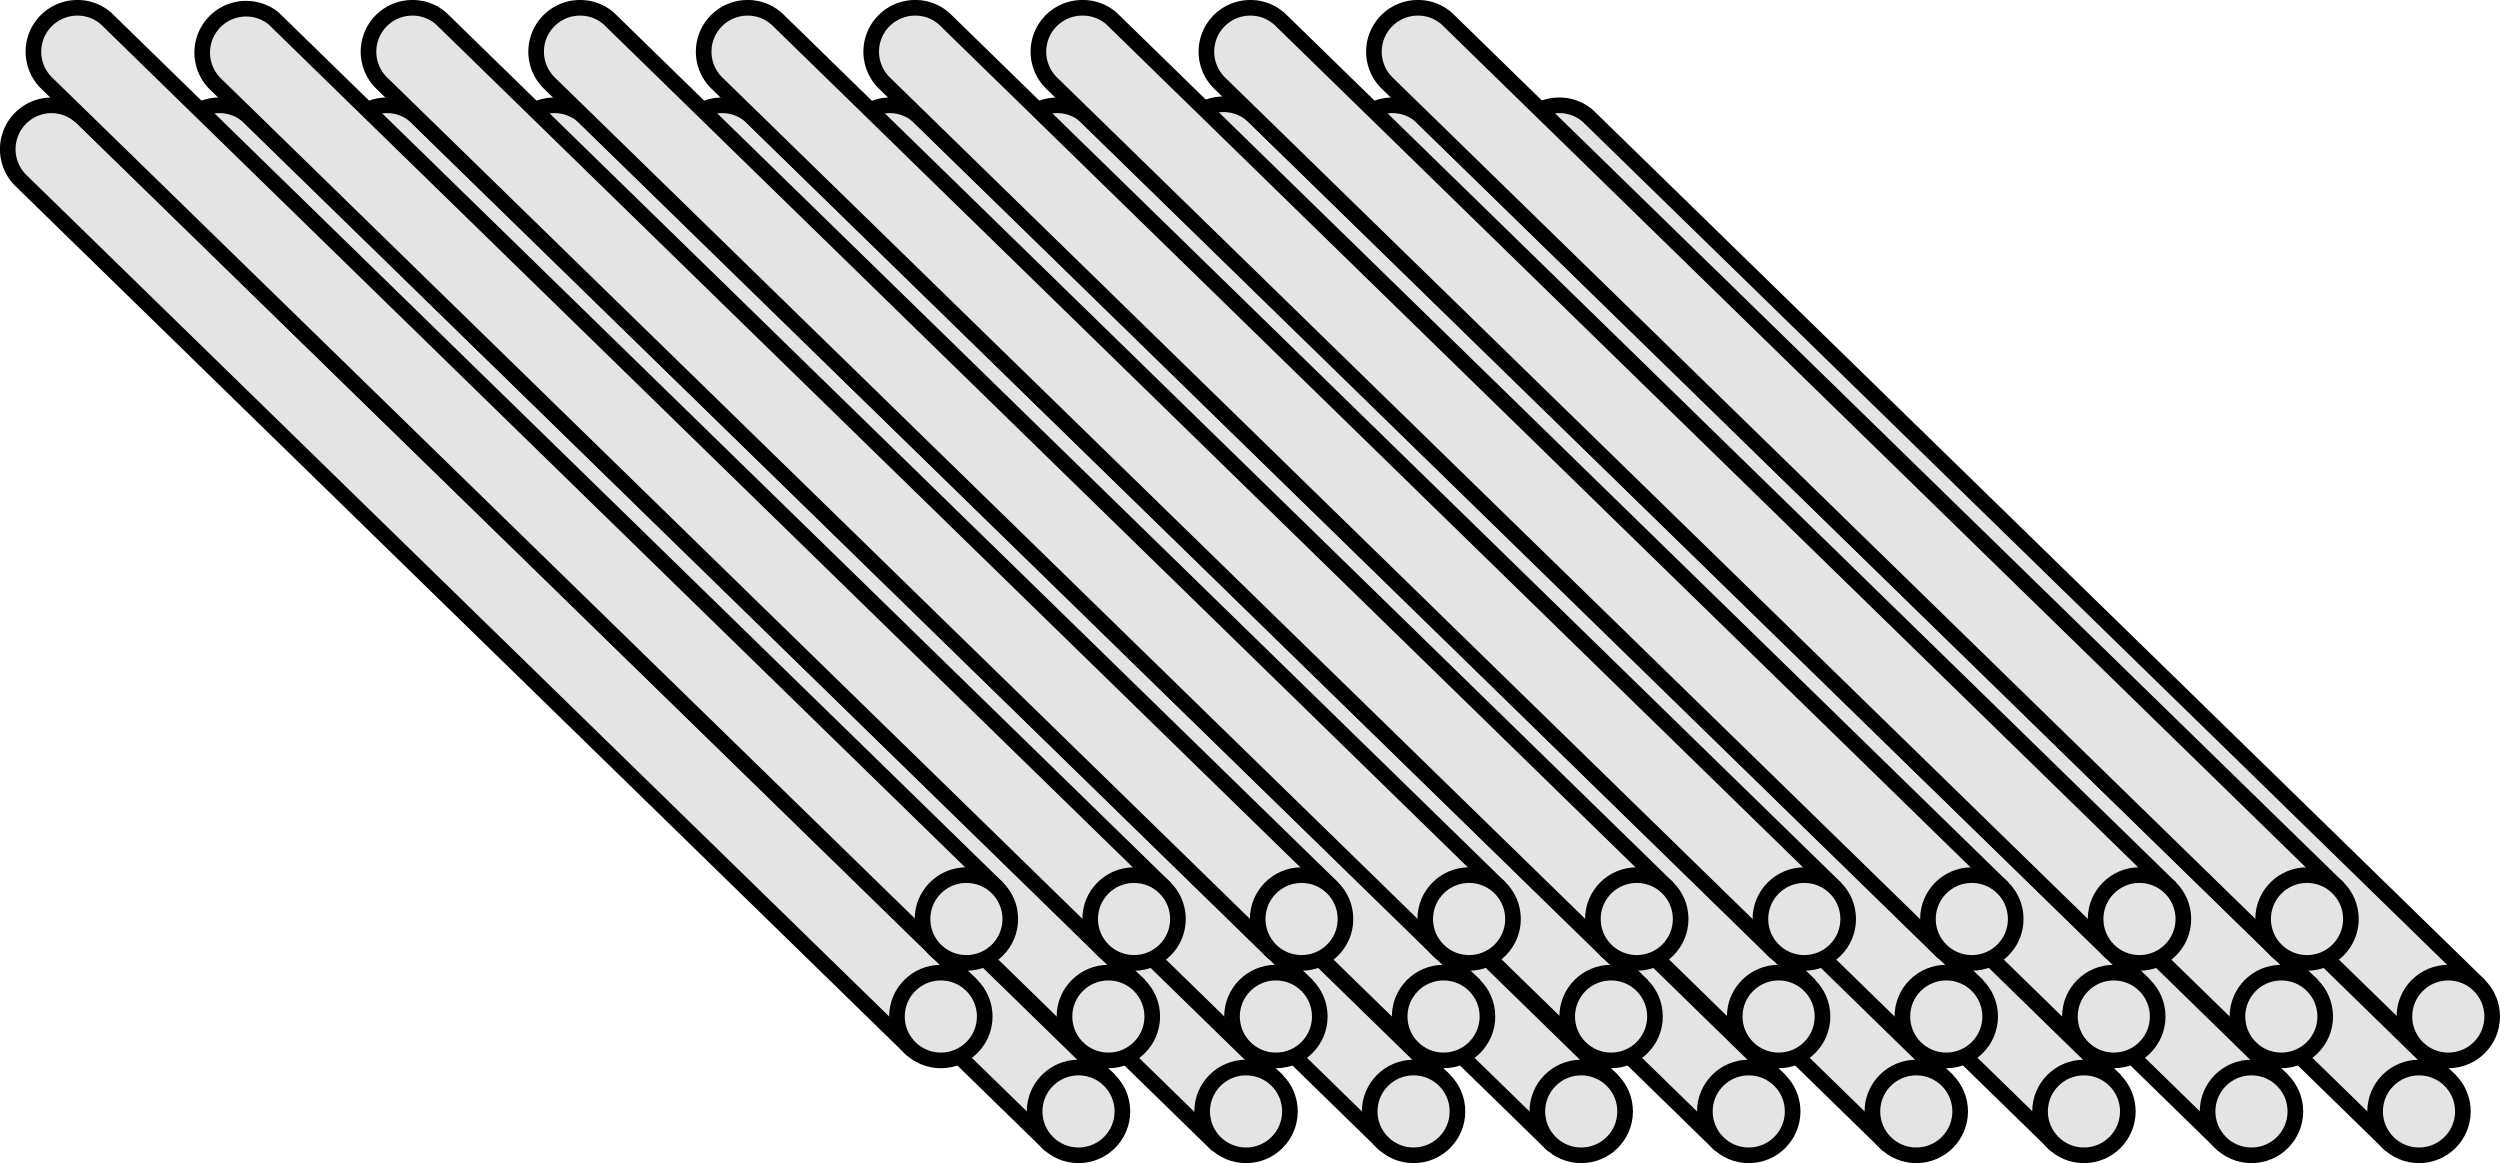 <svg xmlns="http://www.w3.org/2000/svg" viewBox="0 0 221 102.83"><g id="レイヤー_2" data-name="レイヤー 2"><g id="文字"><path d="M216.59,95.51l-78.8-76.86-.07-.06a3.88,3.88,0,0,0-5.15,5.81h0l78.8,76.86" style="fill:#e4e4e4;stroke:#000;stroke-linejoin:round;stroke-width:1.381px"/><circle cx="213.84" cy="98.25" r="3.88" style="fill:#e4e4e4;stroke:#000;stroke-linejoin:round;stroke-width:1.381px"/><path d="M201.78,95.51,123,18.65l-.07-.06a3.89,3.89,0,0,0-5.16,5.81h0l78.8,76.86" style="fill:#e4e4e4;stroke:#000;stroke-linejoin:round;stroke-width:1.381px"/><circle cx="199.03" cy="98.25" r="3.88" style="fill:#e4e4e4;stroke:#000;stroke-linejoin:round;stroke-width:1.381px"/><path d="M187,95.51l-78.8-76.86-.08-.06a3.88,3.88,0,0,0-5.15,5.81h0l78.8,76.86" style="fill:#e4e4e4;stroke:#000;stroke-linejoin:round;stroke-width:1.381px"/><circle cx="184.22" cy="98.25" r="3.88" style="fill:#e4e4e4;stroke:#000;stroke-linejoin:round;stroke-width:1.381px"/><path d="M172.15,95.51,93.35,18.65l-.07-.06a3.88,3.88,0,0,0-5.15,5.81h0l78.8,76.86" style="fill:#e4e4e4;stroke:#000;stroke-linejoin:round;stroke-width:1.381px"/><circle cx="169.4" cy="98.25" r="3.88" style="fill:#e4e4e4;stroke:#000;stroke-linejoin:round;stroke-width:1.381px"/><path d="M157.34,95.51,78.54,18.65l-.07-.06a3.89,3.89,0,0,0-5.16,5.81h0l78.8,76.86" style="fill:#e4e4e4;stroke:#000;stroke-linejoin:round;stroke-width:1.381px"/><circle cx="154.59" cy="98.25" r="3.88" style="fill:#e4e4e4;stroke:#000;stroke-linejoin:round;stroke-width:1.381px"/><path d="M142.53,95.51,63.73,18.65l-.08-.06A3.88,3.88,0,0,0,58.5,24.4h0l78.8,76.86" style="fill:#e4e4e4;stroke:#000;stroke-linejoin:round;stroke-width:1.381px"/><circle cx="139.78" cy="98.25" r="3.88" style="fill:#e4e4e4;stroke:#000;stroke-linejoin:round;stroke-width:1.381px"/><path d="M127.71,95.51,48.91,18.65l-.07-.06a3.88,3.88,0,0,0-5.15,5.81h0l78.8,76.86" style="fill:#e4e4e4;stroke:#000;stroke-linejoin:round;stroke-width:1.381px"/><circle cx="124.96" cy="98.25" r="3.88" style="fill:#e4e4e4;stroke:#000;stroke-linejoin:round;stroke-width:1.381px"/><path d="M112.9,95.51,34.1,18.65,34,18.59a3.89,3.89,0,0,0-5.16,5.81h0l78.8,76.86" style="fill:#e4e4e4;stroke:#000;stroke-linejoin:round;stroke-width:1.381px"/><circle cx="110.15" cy="98.25" r="3.88" style="fill:#e4e4e4;stroke:#000;stroke-linejoin:round;stroke-width:1.381px"/><path d="M98.09,95.51,19.29,18.65l-.07-.06a3.93,3.93,0,0,0-2.48-.88,3.88,3.88,0,0,0-2.68,6.69h0l78.81,76.86" style="fill:#e4e4e4;stroke:#000;stroke-linejoin:round;stroke-width:1.381px"/><circle cx="95.34" cy="98.25" r="3.88" style="fill:#e4e4e4;stroke:#000;stroke-linejoin:round;stroke-width:1.381px"/><path d="M204.42,87.11l-78.8-76.85-.07-.06a3.83,3.83,0,0,0-2.47-.89A3.89,3.89,0,0,0,120.39,16h0l78.8,76.86" style="fill:#e4e4e4;stroke:#000;stroke-linejoin:round;stroke-width:1.381px"/><circle cx="201.67" cy="89.86" r="3.88" style="fill:#e4e4e4;stroke:#000;stroke-linejoin:round;stroke-width:1.381px"/><path d="M219.18,87.11l-78.8-76.85-.07-.06a3.83,3.83,0,0,0-2.47-.89A3.88,3.88,0,0,0,135.15,16h0L214,92.85" style="fill:#e4e4e4;stroke:#000;stroke-linejoin:round;stroke-width:1.381px"/><circle cx="216.43" cy="89.86" r="3.88" style="fill:#e4e4e4;stroke:#000;stroke-linejoin:round;stroke-width:1.381px"/><path d="M189.61,87.11l-78.8-76.85-.07-.06a3.88,3.88,0,0,0-5.16,5.8h0l78.8,76.86" style="fill:#e4e4e4;stroke:#000;stroke-linejoin:round;stroke-width:1.381px"/><circle cx="186.86" cy="89.86" r="3.88" style="fill:#e4e4e4;stroke:#000;stroke-linejoin:round;stroke-width:1.381px"/><path d="M174.8,87.11,96,10.26l-.08-.06a3.83,3.83,0,0,0-2.47-.89A3.88,3.88,0,0,0,90.77,16h0l78.8,76.86" style="fill:#e4e4e4;stroke:#000;stroke-linejoin:round;stroke-width:1.381px"/><circle cx="172.05" cy="89.86" r="3.88" style="fill:#e4e4e4;stroke:#000;stroke-linejoin:round;stroke-width:1.381px"/><path d="M160,87.11,81.18,10.26l-.07-.06a3.83,3.83,0,0,0-2.47-.89A3.88,3.88,0,0,0,76,16h0l78.8,76.86" style="fill:#e4e4e4;stroke:#000;stroke-linejoin:round;stroke-width:1.381px"/><circle cx="157.23" cy="89.86" r="3.88" style="fill:#e4e4e4;stroke:#000;stroke-linejoin:round;stroke-width:1.381px"/><path d="M145.17,87.11,66.37,10.26l-.07-.06a3.83,3.83,0,0,0-2.47-.89A3.88,3.88,0,0,0,61.14,16h0L140,92.85" style="fill:#e4e4e4;stroke:#000;stroke-linejoin:round;stroke-width:1.381px"/><circle cx="142.42" cy="89.86" r="3.88" style="fill:#e4e4e4;stroke:#000;stroke-linejoin:round;stroke-width:1.381px"/><path d="M130.36,87.11,51.56,10.26l-.08-.06A3.83,3.83,0,0,0,49,9.31,3.88,3.88,0,0,0,46.33,16h0l78.8,76.86" style="fill:#e4e4e4;stroke:#000;stroke-linejoin:round;stroke-width:1.381px"/><circle cx="127.61" cy="89.86" r="3.88" style="fill:#e4e4e4;stroke:#000;stroke-linejoin:round;stroke-width:1.381px"/><path d="M115.54,87.11,36.74,10.26l-.07-.06a3.83,3.83,0,0,0-2.47-.89A3.88,3.88,0,0,0,31.52,16h0l78.8,76.86" style="fill:#e4e4e4;stroke:#000;stroke-linejoin:round;stroke-width:1.381px"/><circle cx="112.79" cy="89.86" r="3.88" style="fill:#e4e4e4;stroke:#000;stroke-linejoin:round;stroke-width:1.381px"/><path d="M100.73,87.11,21.93,10.26l-.07-.06a3.83,3.83,0,0,0-2.47-.89A3.88,3.88,0,0,0,16.7,16h0l78.8,76.86" style="fill:#e4e4e4;stroke:#000;stroke-linejoin:round;stroke-width:1.381px"/><circle cx="97.98" cy="89.86" r="3.88" style="fill:#e4e4e4;stroke:#000;stroke-linejoin:round;stroke-width:1.381px"/><path d="M85.92,87.11,7.12,10.26,7,10.2a3.83,3.83,0,0,0-2.47-.89A3.88,3.88,0,0,0,1.89,16h0l78.8,76.86" style="fill:#e4e4e4;stroke:#000;stroke-linejoin:round;stroke-width:1.381px"/><circle cx="83.17" cy="89.86" r="3.88" style="fill:#e4e4e4;stroke:#000;stroke-linejoin:round;stroke-width:1.381px"/><path d="M206.69,78.5,127.89,1.64l-.07-.06a3.83,3.83,0,0,0-2.47-.89,3.88,3.88,0,0,0-2.69,6.69h0l78.8,76.85" style="fill:#e4e4e4;stroke:#000;stroke-linejoin:round;stroke-width:1.381px"/><circle cx="203.94" cy="81.24" r="3.88" style="fill:#e4e4e4;stroke:#000;stroke-linejoin:round;stroke-width:1.381px"/><path d="M191.88,78.5,113.08,1.64,113,1.58a3.83,3.83,0,0,0-2.47-.89,3.88,3.88,0,0,0-2.68,6.69h0l78.8,76.85" style="fill:#e4e4e4;stroke:#000;stroke-linejoin:round;stroke-width:1.381px"/><circle cx="189.13" cy="81.24" r="3.88" style="fill:#e4e4e4;stroke:#000;stroke-linejoin:round;stroke-width:1.381px"/><path d="M177.06,78.5,98.26,1.64l-.07-.06A3.83,3.83,0,0,0,95.72.69,3.88,3.88,0,0,0,93,7.38h0l78.8,76.85" style="fill:#e4e4e4;stroke:#000;stroke-linejoin:round;stroke-width:1.381px"/><circle cx="174.31" cy="81.24" r="3.88" style="fill:#e4e4e4;stroke:#000;stroke-linejoin:round;stroke-width:1.381px"/><path d="M162.25,78.5,83.45,1.64l-.07-.06A3.83,3.83,0,0,0,80.91.69a3.88,3.88,0,0,0-2.69,6.69h0L157,84.23" style="fill:#e4e4e4;stroke:#000;stroke-linejoin:round;stroke-width:1.381px"/><circle cx="159.5" cy="81.24" r="3.88" style="fill:#e4e4e4;stroke:#000;stroke-linejoin:round;stroke-width:1.381px"/><path d="M147.44,78.5,68.64,1.64l-.08-.06A3.83,3.83,0,0,0,66.09.69a3.88,3.88,0,0,0-2.68,6.69h0l78.81,76.85" style="fill:#e4e4e4;stroke:#000;stroke-linejoin:round;stroke-width:1.381px"/><circle cx="144.69" cy="81.24" r="3.88" style="fill:#e4e4e4;stroke:#000;stroke-linejoin:round;stroke-width:1.381px"/><path d="M132.62,78.5,53.82,1.64l-.07-.06A3.83,3.83,0,0,0,51.28.69,3.88,3.88,0,0,0,48.6,7.38h0l78.8,76.85" style="fill:#e4e4e4;stroke:#000;stroke-linejoin:round;stroke-width:1.381px"/><circle cx="129.87" cy="81.24" r="3.88" style="fill:#e4e4e4;stroke:#000;stroke-linejoin:round;stroke-width:1.381px"/><path d="M117.81,78.5,39,1.64l-.07-.06A3.83,3.83,0,0,0,36.47.69a3.88,3.88,0,0,0-2.69,6.69h0l78.8,76.85" style="fill:#e4e4e4;stroke:#000;stroke-linejoin:round;stroke-width:1.381px"/><circle cx="115.06" cy="81.24" r="3.88" style="fill:#e4e4e4;stroke:#000;stroke-linejoin:round;stroke-width:1.381px"/><path d="M103,78.5,24.2,1.64l-.07-.06A3.88,3.88,0,0,0,19,7.38h0L97.78,84.23" style="fill:#e4e4e4;stroke:#000;stroke-linejoin:round;stroke-width:1.381px"/><circle cx="100.25" cy="81.24" r="3.88" style="fill:#e4e4e4;stroke:#000;stroke-linejoin:round;stroke-width:1.381px"/><path d="M88.18,78.5,9.38,1.64l-.07-.06A3.83,3.83,0,0,0,6.84.69,3.88,3.88,0,0,0,4.16,7.38h0L83,84.23" style="fill:#e4e4e4;stroke:#000;stroke-linejoin:round;stroke-width:1.381px"/><circle cx="85.43" cy="81.24" r="3.88" style="fill:#e4e4e4;stroke:#000;stroke-linejoin:round;stroke-width:1.381px"/></g></g></svg>